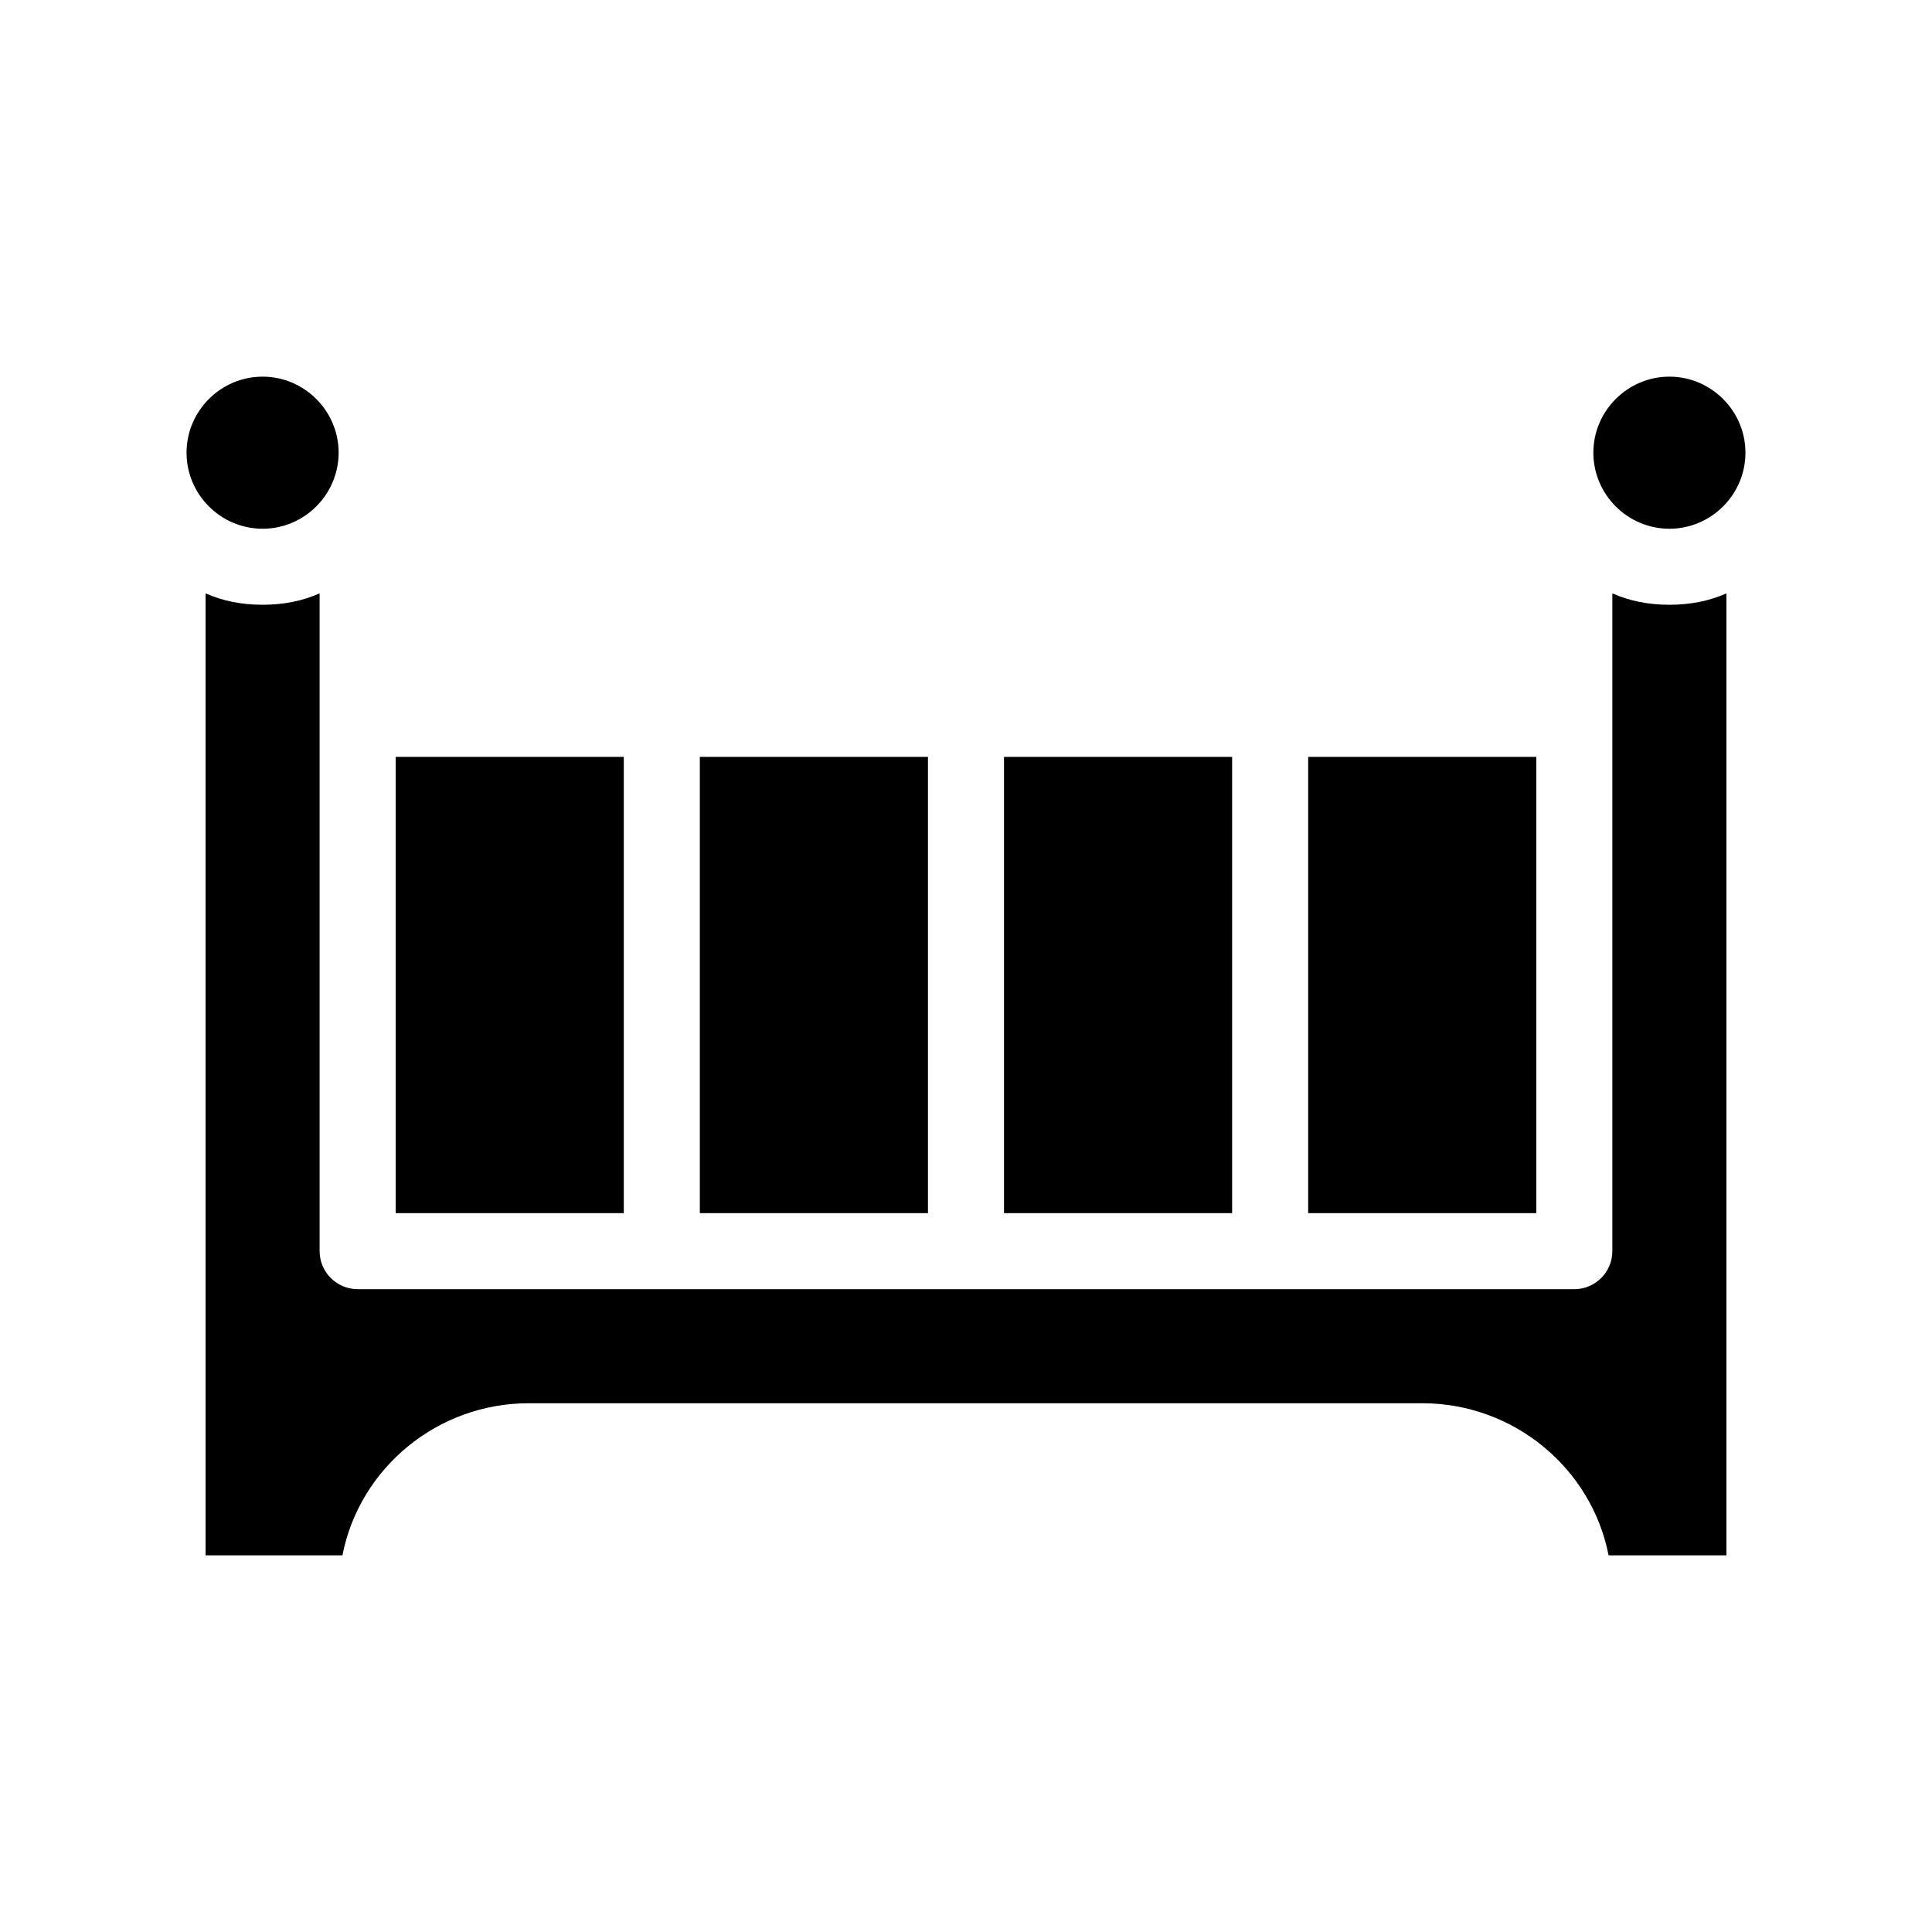 <?xml version="1.0" encoding="UTF-8"?>
<!-- Uploaded to: ICON Repo, www.iconrepo.com, Generator: ICON Repo Mixer Tools -->
<svg fill="#000000" width="800px" height="800px" version="1.1" viewBox="144 144 512 512" xmlns="http://www.w3.org/2000/svg">
 <path d="m309.31 465.49h-60.457v-120.91h60.457zm80.609-120.91h-60.457v120.91h60.457zm80.609 0h-60.457v120.91h60.457zm80.609 0h-60.457v120.91h60.457zm20.152-43.328v174.32c0 5.543-4.535 10.078-10.078 10.078l-322.43-0.004c-5.543 0-10.078-4.535-10.078-10.078v-174.32c-4.535 2.016-9.574 3.023-15.113 3.023-5.543 0-10.578-1.008-15.113-3.023v254.93h36.273c4.535-23.176 25.191-40.305 49.375-40.305h236.79c24.184 0 44.84 17.129 49.375 40.305h31.234v-254.93c-4.535 2.016-9.574 3.023-15.113 3.023-5.543 0-10.582-1.008-15.117-3.023zm-357.7-17.129c11.082 0 20.152-9.07 20.152-20.152s-9.07-20.152-20.152-20.152c-11.082 0-20.152 9.07-20.152 20.152 0 11.086 9.066 20.152 20.152 20.152zm372.82 0c11.082 0 20.152-9.07 20.152-20.152s-9.07-20.152-20.152-20.152-20.152 9.07-20.152 20.152c0 11.086 9.07 20.152 20.152 20.152z"/>
</svg>